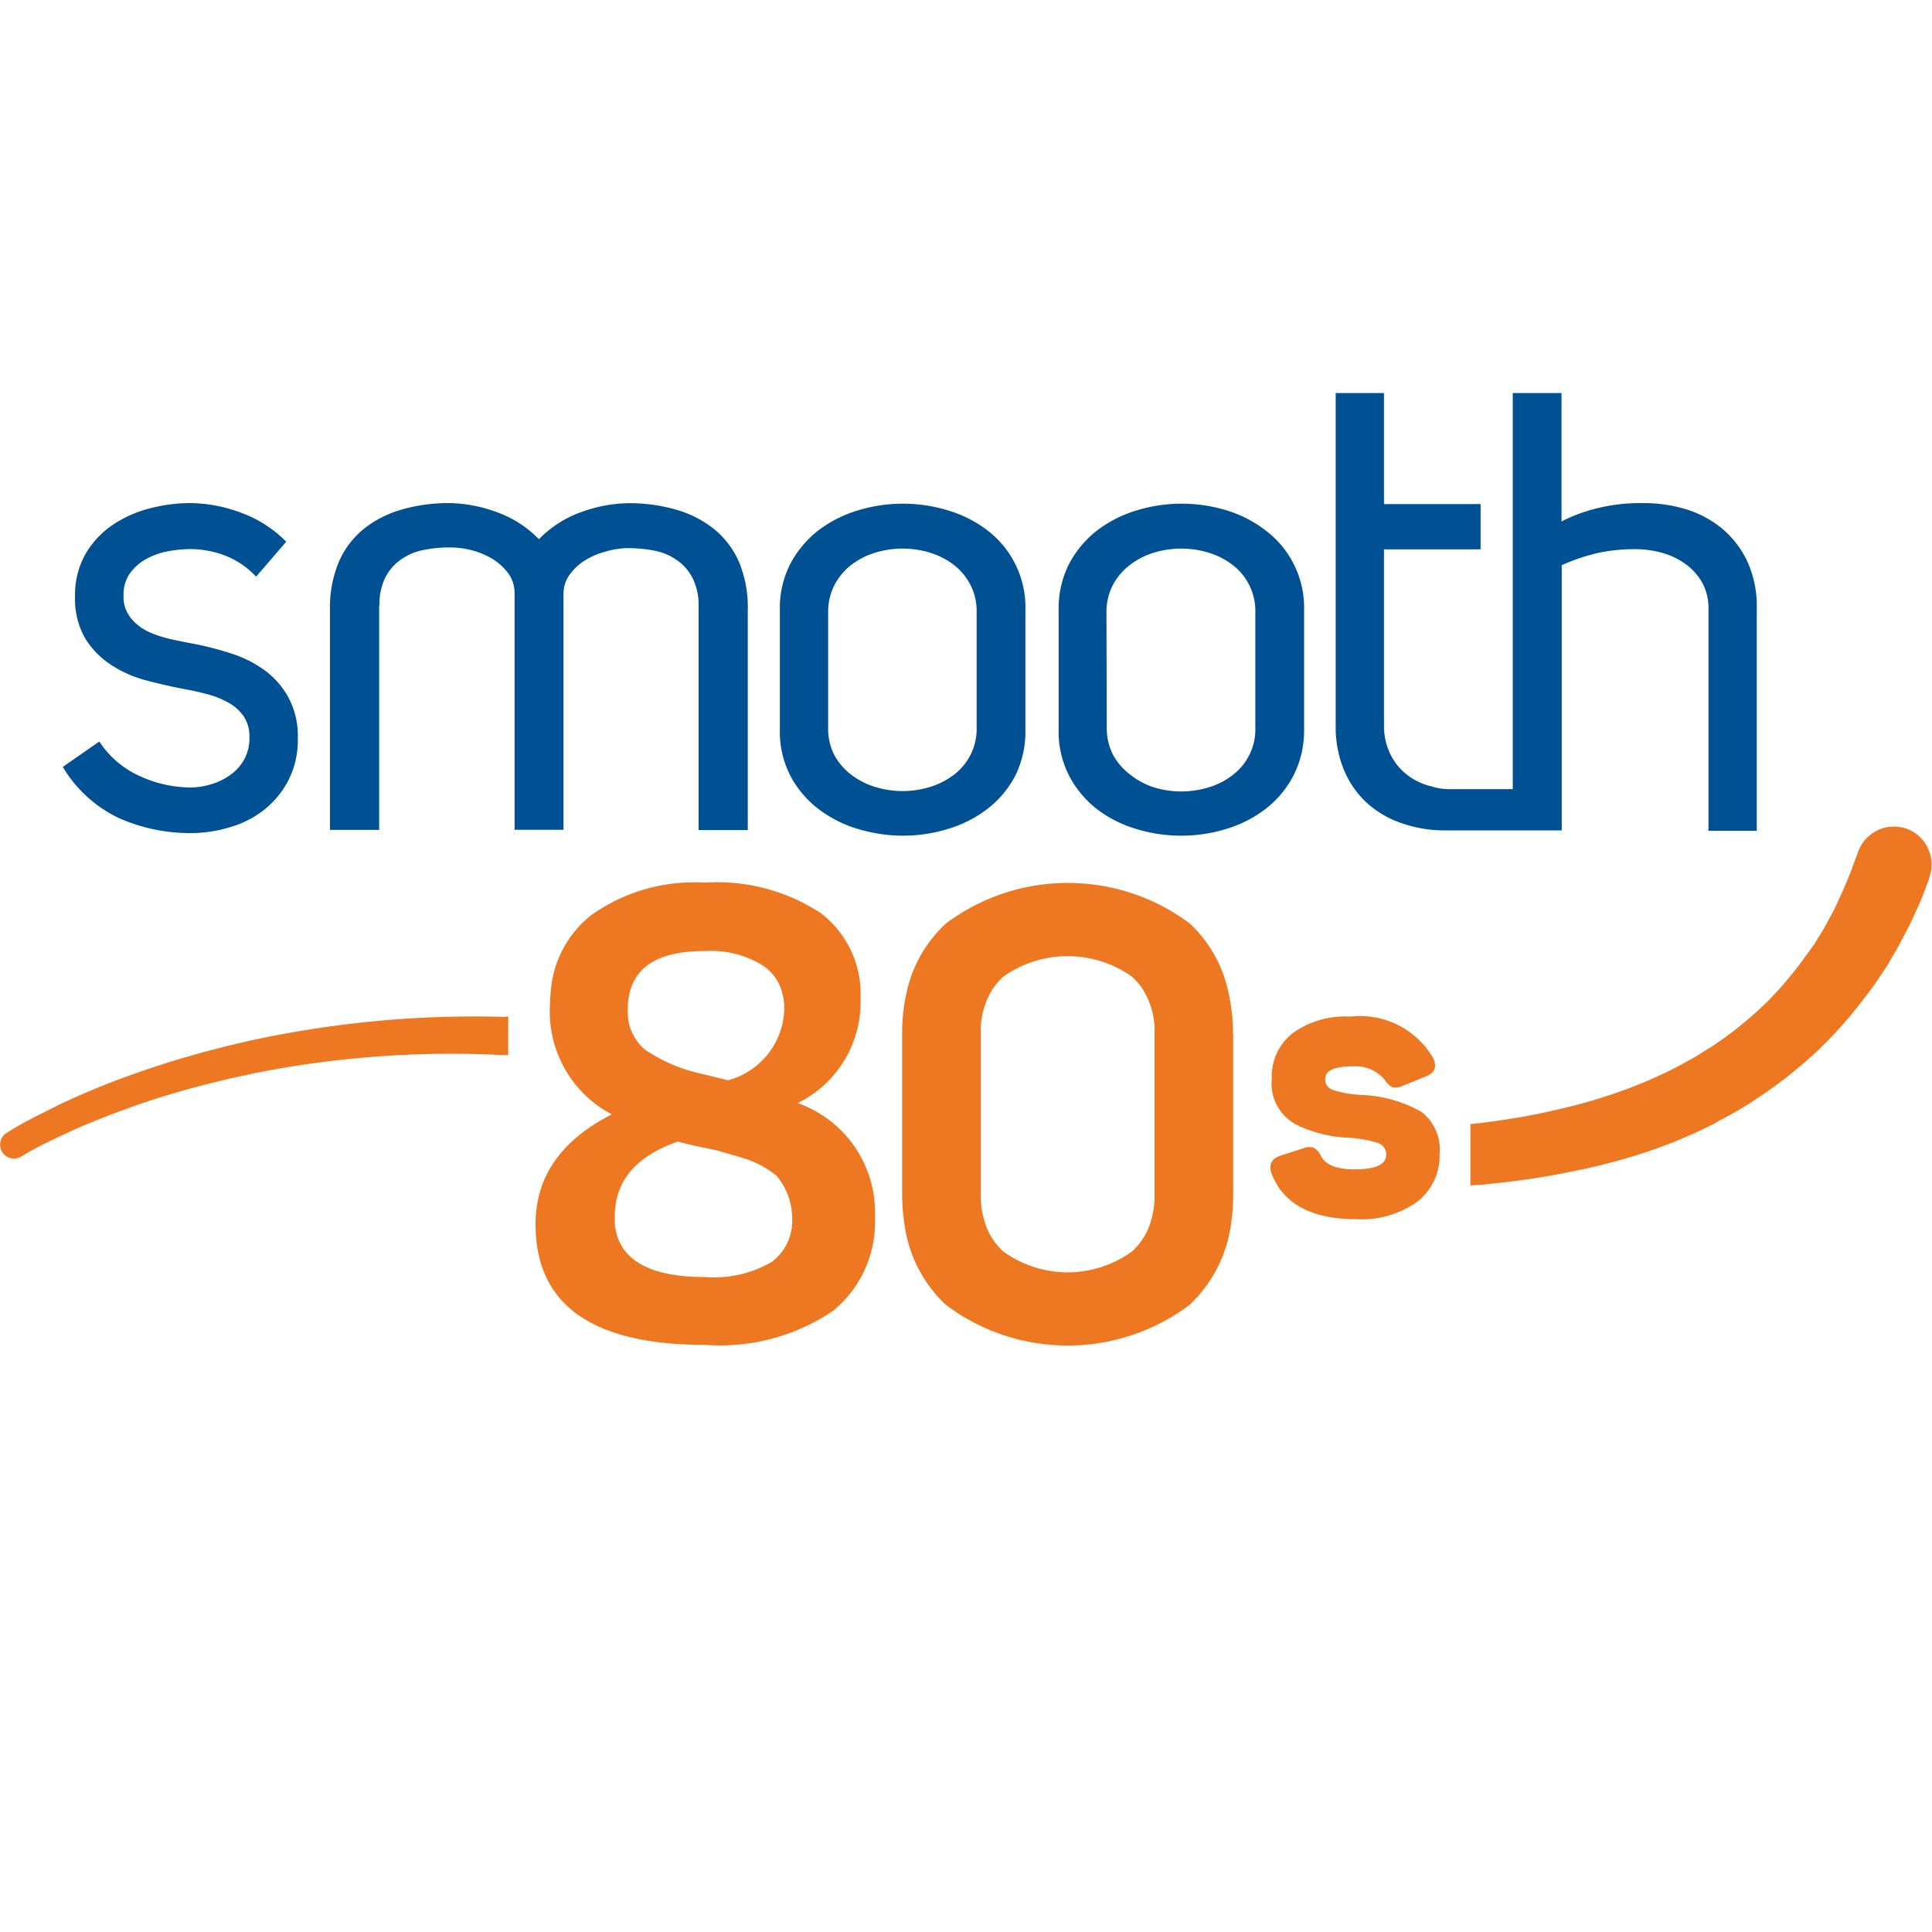 <svg xmlns="http://www.w3.org/2000/svg" viewBox="0 0 200 200"><defs><style>.cls-1{fill:none;}.cls-2{fill:#e72;}.cls-3{fill:#005094;}</style></defs><g id="Layer_2" data-name="Layer 2"><circle class="cls-1" cx="100" cy="100" r="100"/></g><g id="Layer_4" data-name="Layer 4"><path class="cls-2" d="M52.18,105.27a108.1,108.1,0,0,0-13.35.44,110.64,110.64,0,0,0-13.19,2.07l-1.63.38-.81.2-.81.21-1.61.42-1.6.46c-2.14.63-4.26,1.33-6.34,2.09s-4.15,1.63-6.18,2.56c-1,.48-2,1-3,1.49-.49.26-1,.52-1.48.8l-.74.42c-.24.15-.48.29-.75.47a1.38,1.38,0,0,0-.64.89,1.45,1.45,0,0,0,.18,1.09,1.4,1.4,0,0,0,.89.63,1.39,1.39,0,0,0,1.09-.18h0l.65-.38c.23-.13.46-.27.7-.39.46-.26.94-.49,1.42-.73,1-.48,1.92-.92,2.9-1.36q3-1.29,6-2.35c2-.71,4.09-1.34,6.17-1.91l1.57-.41,1.56-.38.79-.19.78-.17,1.57-.34A104.38,104.38,0,0,1,52,109.22l.61,0v-4Z" transform="translate(0 0)"/><path class="cls-2" d="M197.44,85.81a4,4,0,0,0-1.53-.24,3.89,3.89,0,0,0-1.5.36,4.14,4.14,0,0,0-1.25.91,4,4,0,0,0-.8,1.32l-.06.16-.53,1.42c-.08.24-.17.48-.26.71l-.29.7c-.2.46-.39.93-.6,1.38L190,93.89c-.2.45-.47.88-.7,1.32s-.47.89-.74,1.31l-.78,1.27L186.9,99a37.64,37.64,0,0,1-3.81,4.55,38.93,38.93,0,0,1-4.55,3.87l-1.23.85c-.42.26-.86.52-1.28.8s-.87.51-1.31.76l-.66.37-.68.35-.67.34q-.35.18-.69.33l-1.39.63c-.95.39-1.89.79-2.86,1.12a53.43,53.43,0,0,1-6,1.76c-2,.49-4.08.9-6.16,1.2l-.79.12-.78.1-1.57.2-.25,0v6.37l.87-.07c.56,0,1.13-.11,1.69-.16l.85-.09.84-.1c2.26-.27,4.52-.66,6.76-1.13A62.35,62.35,0,0,0,170,119.4c1.1-.35,2.19-.78,3.28-1.18l1.62-.69c.26-.1.54-.23.8-.36l.79-.37c.26-.13.52-.27.78-.38L178,116c.52-.27,1-.53,1.55-.84s1-.6,1.53-.91l1.49-1a46,46,0,0,0,5.57-4.47,44,44,0,0,0,4.77-5.35L194,102l1-1.49c.34-.5.63-1,.93-1.53s.61-1,.87-1.55l.83-1.57c.26-.52.49-1.07.74-1.6l.37-.81c.12-.26.22-.54.33-.81L199.7,91l0-.11a3.94,3.94,0,0,0-2.3-5.09Z" transform="translate(0 0)"/><path class="cls-3" d="M23.91,80.17a6.59,6.59,0,0,1-2,1,7.3,7.3,0,0,1-2.22.35,12.72,12.72,0,0,1-5.15-1.15,9.78,9.78,0,0,1-4.26-3.61L6.5,79.39a13.48,13.48,0,0,0,5.88,5.33,18.14,18.14,0,0,0,7.34,1.52,13.83,13.83,0,0,0,4.09-.61,10.37,10.37,0,0,0,3.56-1.82,9.47,9.47,0,0,0,2.51-3.08,9.2,9.2,0,0,0,.95-4.31,8.44,8.44,0,0,0-.95-4.18,8.6,8.6,0,0,0-2.44-2.82A12.05,12.05,0,0,0,24,67.67a33.39,33.39,0,0,0-3.81-1c-.72-.13-1.52-.29-2.39-.48a11.9,11.9,0,0,1-2.41-.78A5.26,5.26,0,0,1,13.56,64a3.45,3.45,0,0,1-.77-2.35,3.81,3.81,0,0,1,.67-2.31,5.1,5.1,0,0,1,1.71-1.49,7.6,7.6,0,0,1,2.26-.79,13.46,13.46,0,0,1,2.29-.22,10.17,10.17,0,0,1,3.49.64,8.53,8.53,0,0,1,3.3,2.22l3.12-3.62a12.53,12.53,0,0,0-4.67-3,15.35,15.35,0,0,0-5.23-1,16.65,16.65,0,0,0-4.16.53,12.39,12.39,0,0,0-3.85,1.69A9.24,9.24,0,0,0,8.88,57.3a8.52,8.52,0,0,0-1.11,4.44,8.18,8.18,0,0,0,1.05,4.35,8.75,8.75,0,0,0,2.7,2.75,12.39,12.39,0,0,0,3.71,1.62c1.38.36,2.75.67,4.1.92.72.13,1.46.3,2.23.51a9.26,9.26,0,0,1,2.09.85,4.69,4.69,0,0,1,1.57,1.4,3.76,3.76,0,0,1,.6,2.19,4.53,4.53,0,0,1-.51,2.22A4.64,4.64,0,0,1,23.91,80.17Z" transform="translate(0 0)"/><path class="cls-3" d="M39.28,62.69a6.31,6.31,0,0,1,.6-2.89,5,5,0,0,1,1.62-1.87,6.09,6.09,0,0,1,2.36-1,13.88,13.88,0,0,1,2.73-.26,9,9,0,0,1,2.32.31,8.13,8.13,0,0,1,2.12.91l.21.14a5.66,5.66,0,0,1,1.4,1.36,3.42,3.42,0,0,1,.63,2V85.9h5.06V61.49a3.41,3.41,0,0,1,.64-2,5.57,5.57,0,0,1,1.39-1.35l.22-.14a7.59,7.59,0,0,1,2.11-.9A8.71,8.71,0,0,1,65,56.74a14.87,14.87,0,0,1,2.74.26,6.1,6.1,0,0,1,2.35,1,5,5,0,0,1,1.62,1.87,6.33,6.33,0,0,1,.61,2.9V85.93h5.09V63.08a12.07,12.07,0,0,0-.92-4.93,9,9,0,0,0-2.58-3.39,11.21,11.21,0,0,0-3.92-2,17.45,17.45,0,0,0-4.93-.67A14.75,14.75,0,0,0,60.2,53a11.43,11.43,0,0,0-4.41,2.82A11.43,11.43,0,0,0,51.38,53a14.7,14.7,0,0,0-4.87-.92,17.55,17.55,0,0,0-4.93.67,11.21,11.21,0,0,0-3.92,2,8.92,8.92,0,0,0-2.57,3.39,12.08,12.08,0,0,0-.93,4.93V85.91h5.09V62.69Z" transform="translate(0 0)"/><path class="cls-3" d="M113.54,83.75a12.71,12.71,0,0,0,4.07,2.06,15.93,15.93,0,0,0,9.34,0A12.71,12.71,0,0,0,131,83.75a10.51,10.51,0,0,0,2.86-3.39A10.22,10.22,0,0,0,135,75.54V63.11A10,10,0,0,0,131,54.9,12.51,12.51,0,0,0,127,52.84a15.93,15.93,0,0,0-9.34,0,12.71,12.71,0,0,0-4.07,2.06,10.7,10.7,0,0,0-2.89,3.42,10.1,10.1,0,0,0-1.11,4.79V75.53a9.93,9.93,0,0,0,1.11,4.82A10.63,10.63,0,0,0,113.54,83.75Zm1-20.32a6,6,0,0,1,.68-2.9A6.34,6.34,0,0,1,117,58.46a7.73,7.73,0,0,1,2.46-1.25,9.71,9.71,0,0,1,5.65,0,7.83,7.83,0,0,1,2.46,1.25,6,6,0,0,1,2.38,5v11.8a5.94,5.94,0,0,1-2.38,5,7.63,7.63,0,0,1-2.46,1.25,9.71,9.71,0,0,1-5.65,0A7.73,7.73,0,0,1,117,80.19a6.4,6.4,0,0,1-1.75-2,6.06,6.06,0,0,1-.68-2.92Z" transform="translate(0 0)"/><path class="cls-3" d="M84.73,83.75a12.71,12.71,0,0,0,4.07,2.06,16.26,16.26,0,0,0,4.7.7,15.86,15.86,0,0,0,4.64-.7,12.56,12.56,0,0,0,4.06-2.06,10.41,10.41,0,0,0,2.87-3.39,10.22,10.22,0,0,0,1.08-4.82V63.11a10,10,0,0,0-3.94-8.21,12.51,12.51,0,0,0-4.07-2.06,15.93,15.93,0,0,0-9.34,0,12.71,12.71,0,0,0-4.07,2.06,10.7,10.7,0,0,0-2.89,3.42,10,10,0,0,0-1.11,4.79V75.53a9.93,9.93,0,0,0,1.11,4.82A10.63,10.63,0,0,0,84.73,83.75Zm1-20.32a6.09,6.09,0,0,1,.67-2.9,6.34,6.34,0,0,1,1.75-2.07,7.83,7.83,0,0,1,2.46-1.25,9.71,9.71,0,0,1,5.65,0,7.83,7.83,0,0,1,2.46,1.25,6.14,6.14,0,0,1,1.79,2.19,6,6,0,0,1,.59,2.77v11.8a5.94,5.94,0,0,1-2.38,5,7.83,7.83,0,0,1-2.46,1.25,9.71,9.71,0,0,1-5.65,0,7.83,7.83,0,0,1-2.46-1.25,6.4,6.4,0,0,1-1.75-2,5.94,5.94,0,0,1-.67-2.92Z" transform="translate(0 0)"/><path class="cls-3" d="M141.48,83.1a10.3,10.3,0,0,0,3.66,2.13,13.37,13.37,0,0,0,4.61.73h11.92v0h0V58.51a20,20,0,0,1,3.94-1.31,18.21,18.21,0,0,1,3.68-.35,10.34,10.34,0,0,1,2.77.38,7.54,7.54,0,0,1,2.41,1.15,6,6,0,0,1,1.72,1.9,5.39,5.39,0,0,1,.67,2.73V86h5V63.07a11.17,11.17,0,0,0-1-5,10,10,0,0,0-2.67-3.42,11,11,0,0,0-3.88-2,15.14,15.14,0,0,0-4.13-.57h-.44a18.39,18.39,0,0,0-4,.44,16.91,16.91,0,0,0-4.09,1.46V40.69H156.6v41h-6.66a6,6,0,0,1-1.78-.29,6.44,6.44,0,0,1-2.63-1.3,6,6,0,0,1-1.69-2.22,6.61,6.61,0,0,1-.57-2.7V56.87h10V52.18h-10V40.69h-5V75.18a11.55,11.55,0,0,0,.86,4.53A9.61,9.61,0,0,0,141.48,83.1Z" transform="translate(0 0)"/><path class="cls-2" d="M82.49,114.23a11.63,11.63,0,0,0,6.6-10.54c0-.39,0-.78,0-1.15a10.55,10.55,0,0,0-4.1-8,19.54,19.54,0,0,0-12-3.17,18.4,18.4,0,0,0-11.82,3.39,11.11,11.11,0,0,0-2.87,3.45,10.86,10.86,0,0,0-1.27,4.3,17.91,17.91,0,0,0-.11,1.79,12,12,0,0,0,6.42,11.06q-7.87,4-7.9,11.31v.07q0,12.48,17.55,12.48a20.84,20.84,0,0,0,13.24-3.52,11.81,11.81,0,0,0,4.35-9c0-.31,0-.64,0-1a12,12,0,0,0-8-11.51ZM65.24,102.54q1.16-4.1,7.73-4.09A10.18,10.18,0,0,1,79.05,100a4.88,4.88,0,0,1,1.86,2.54,6.24,6.24,0,0,1,.28,1.92,7.86,7.86,0,0,1-5.83,7.37l-2.59-.64a16.8,16.8,0,0,1-6-2.53,5.07,5.07,0,0,1-1.78-4.2A6.93,6.93,0,0,1,65.24,102.54ZM82,126.7a5.26,5.26,0,0,1-2.09,3.92A11.83,11.83,0,0,1,73,132.2c-5.87,0-9-1.83-9.36-5.5,0-.26,0-.51,0-.77q0-5.49,6.54-7.76c.26.09.93.25,2,.49l2,.42,1.66.48c1,.28,1.61.49,1.91.61a9.44,9.44,0,0,1,2.65,1.56A6.79,6.79,0,0,1,82,125.87a5.66,5.66,0,0,1,0,.83Z" transform="translate(0 0)"/><path class="cls-2" d="M127.63,107a18.87,18.87,0,0,0-.5-4.43,13.51,13.51,0,0,0-4-7,21.08,21.08,0,0,0-25.17,0,13.54,13.54,0,0,0-4.07,7,18.87,18.87,0,0,0-.5,4.43v16.64a20,20,0,0,0,.24,3.09,13.93,13.93,0,0,0,4.3,8.36,21,21,0,0,0,25.2,0,14,14,0,0,0,4.3-8.36,21.32,21.32,0,0,0,.23-3.09V107Zm-8.11,16.62a9.06,9.06,0,0,1-.48,3.1,6.69,6.69,0,0,1-1.88,2.85,11.37,11.37,0,0,1-13.28,0A6.78,6.78,0,0,1,102,126.7a9.57,9.57,0,0,1-.48-3.1V107a8.29,8.29,0,0,1,1.12-4.43,6.77,6.77,0,0,1,1.24-1.48,11.5,11.5,0,0,1,13.28,0,6.51,6.51,0,0,1,1.24,1.48,8.2,8.2,0,0,1,1.12,4.43V123.6Z" transform="translate(0 0)"/><path class="cls-2" d="M147.13,115.09a13.8,13.8,0,0,0-6.24-1.75,10.87,10.87,0,0,1-2.93-.52,1.19,1.19,0,0,1-.58-.43,1.14,1.14,0,0,1-.2-.69c0-.87.94-1.31,2.84-1.31a4,4,0,0,1,1.83.29,3.87,3.87,0,0,1,1.49,1.1,2.16,2.16,0,0,0,.81.78,2,2,0,0,0,1.14-.19l2.27-.92c.69-.27,1-.66,1-1.15a1.8,1.8,0,0,0-.26-.87,8.75,8.75,0,0,0-8.52-4.19,9.29,9.29,0,0,0-6,1.74,5.74,5.74,0,0,0-2.13,4.73,4.81,4.81,0,0,0,2.42,4.65,13.38,13.38,0,0,0,5.37,1.41,12.72,12.72,0,0,1,3.24.56,1.26,1.26,0,0,1,.61.48,1.17,1.17,0,0,1,.2.75c0,1-1.09,1.49-3.28,1.49-1.84,0-3-.46-3.47-1.39a1.75,1.75,0,0,0-.76-.85,1.47,1.47,0,0,0-1.11.08l-2.31.74c-.7.24-1.05.63-1.05,1.19a2.34,2.34,0,0,0,.13.69q1.83,4.69,8.75,4.7a9.88,9.88,0,0,0,6.35-1.83,6.15,6.15,0,0,0,1.73-2.19,5.91,5.91,0,0,0,.55-2.74,4.88,4.88,0,0,0-1.89-4.36Z" transform="translate(0 0)"/></g></svg>